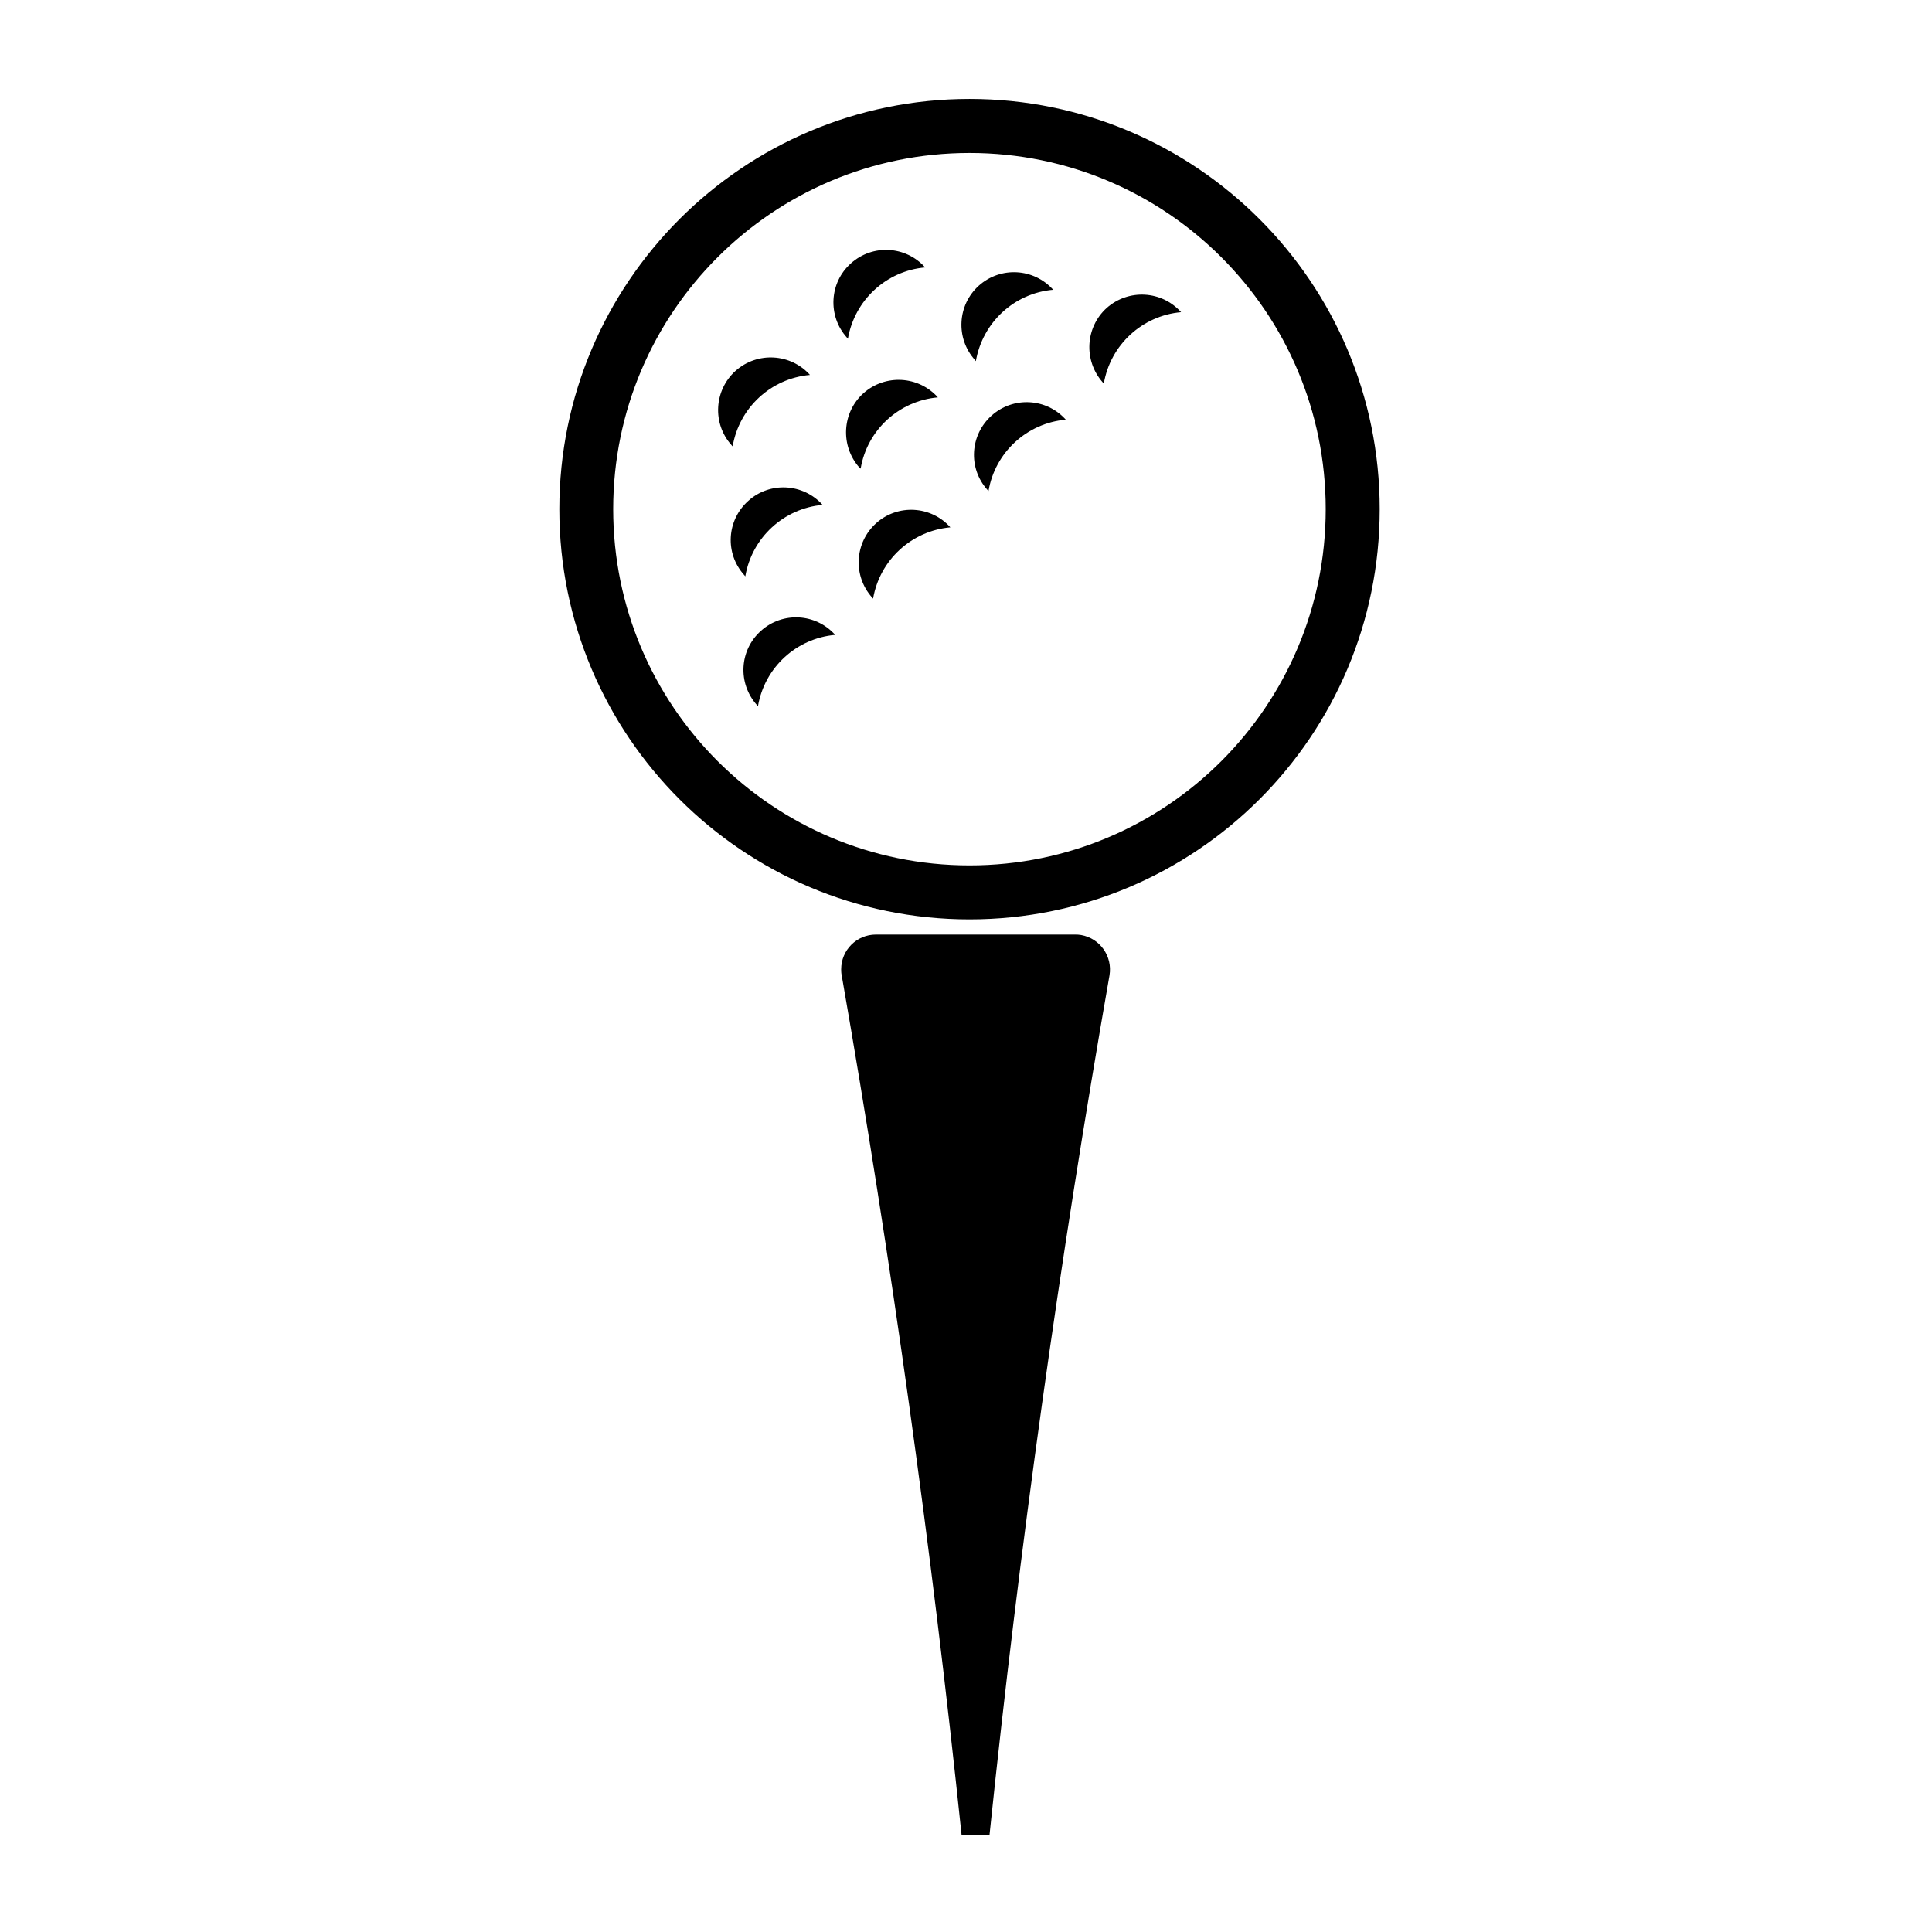 <?xml version="1.0" encoding="UTF-8"?>
<!-- Uploaded to: SVG Repo, www.svgrepo.com, Generator: SVG Repo Mixer Tools -->
<svg fill="#000000" width="800px" height="800px" version="1.1" viewBox="144 144 512 512" xmlns="http://www.w3.org/2000/svg">
 <g>
  <path d="m395.86 283.75c-5.106-5.734-13.93-6.231-19.637-1.129-5.754 5.144-6.254 13.93-1.129 19.699 0.086 0.117 0.227 0.223 0.281 0.324 1.762-10.234 10.172-17.973 20.484-18.895z"/>
  <path d="m426.45 255.22c-5.109-5.727-13.934-6.227-19.66-1.09-5.754 5.129-6.281 13.934-1.133 19.66 0.125 0.105 0.207 0.227 0.309 0.336 1.715-10.223 10.172-18.004 20.484-18.906z"/>
  <path d="m457 226.73c-5.129-5.754-13.914-6.227-19.699-1.129-5.688 5.133-6.191 13.922-1.082 19.711 0.117 0.098 0.215 0.195 0.312 0.297 1.738-10.188 10.141-17.965 20.469-18.879z"/>
  <path d="m365.33 312.25c-5.144-5.75-13.93-6.227-19.66-1.082-5.754 5.129-6.227 13.914-1.09 19.66 0.066 0.102 0.16 0.203 0.289 0.324 1.738-10.211 10.125-17.988 20.461-18.902z"/>
  <path d="m362 277.8c-5.148-5.734-13.977-6.211-19.668-1.09-5.789 5.148-6.273 13.934-1.129 19.66 0.105 0.125 0.207 0.223 0.312 0.367 1.723-10.234 10.168-18.012 20.484-18.938z"/>
  <path d="m392.55 249.31c-5.129-5.727-13.91-6.227-19.703-1.125-5.727 5.129-6.203 13.93-1.125 19.703 0.16 0.102 0.223 0.211 0.359 0.312 1.691-10.203 10.141-17.984 20.469-18.891z"/>
  <path d="m423.1 220.79c-5.144-5.754-13.957-6.231-19.699-1.09-5.703 5.133-6.191 13.922-1.059 19.664 0.055 0.102 0.176 0.242 0.273 0.344 1.75-10.234 10.145-18.02 20.484-18.918z"/>
  <path d="m358.65 243.36c-5.144-5.727-13.957-6.211-19.711-1.09-5.703 5.129-6.227 13.934-1.102 19.664 0.102 0.102 0.18 0.258 0.324 0.359 1.73-10.227 10.133-18.012 20.488-18.934z"/>
  <path d="m389.17 214.87c-5.133-5.75-13.922-6.227-19.664-1.082-5.727 5.09-6.227 13.91-1.082 19.66 0.082 0.102 0.176 0.203 0.281 0.324 1.762-10.211 10.133-17.988 20.465-18.902z"/>
  <path d="m495.33 278.93c0 52.156-42.266 94.41-94.395 94.41-52.141 0-94.434-42.258-94.434-94.41 0-52.133 42.301-94.391 94.434-94.391 52.133-0.004 94.395 42.254 94.395 94.391zm14.309 0c0-60.016-48.699-108.71-108.7-108.71-60.016 0-108.71 48.699-108.71 108.71 0 60.074 48.691 108.72 108.71 108.72 60.004-0.004 108.7-48.648 108.7-108.72z"/>
  <path d="m428.94 391.67c0.523 0 1.043 0.023 1.582 0.121 4.988 0.887 8.344 5.629 7.508 10.676-13.234 75.531-23.871 151.53-31.801 227.81h-7.402c-7.965-76.281-18.582-152.28-31.77-227.81-0.121-0.543-0.141-1.066-0.141-1.586 0-5.109 4.125-9.211 9.191-9.211z"/>
 </g>
</svg>